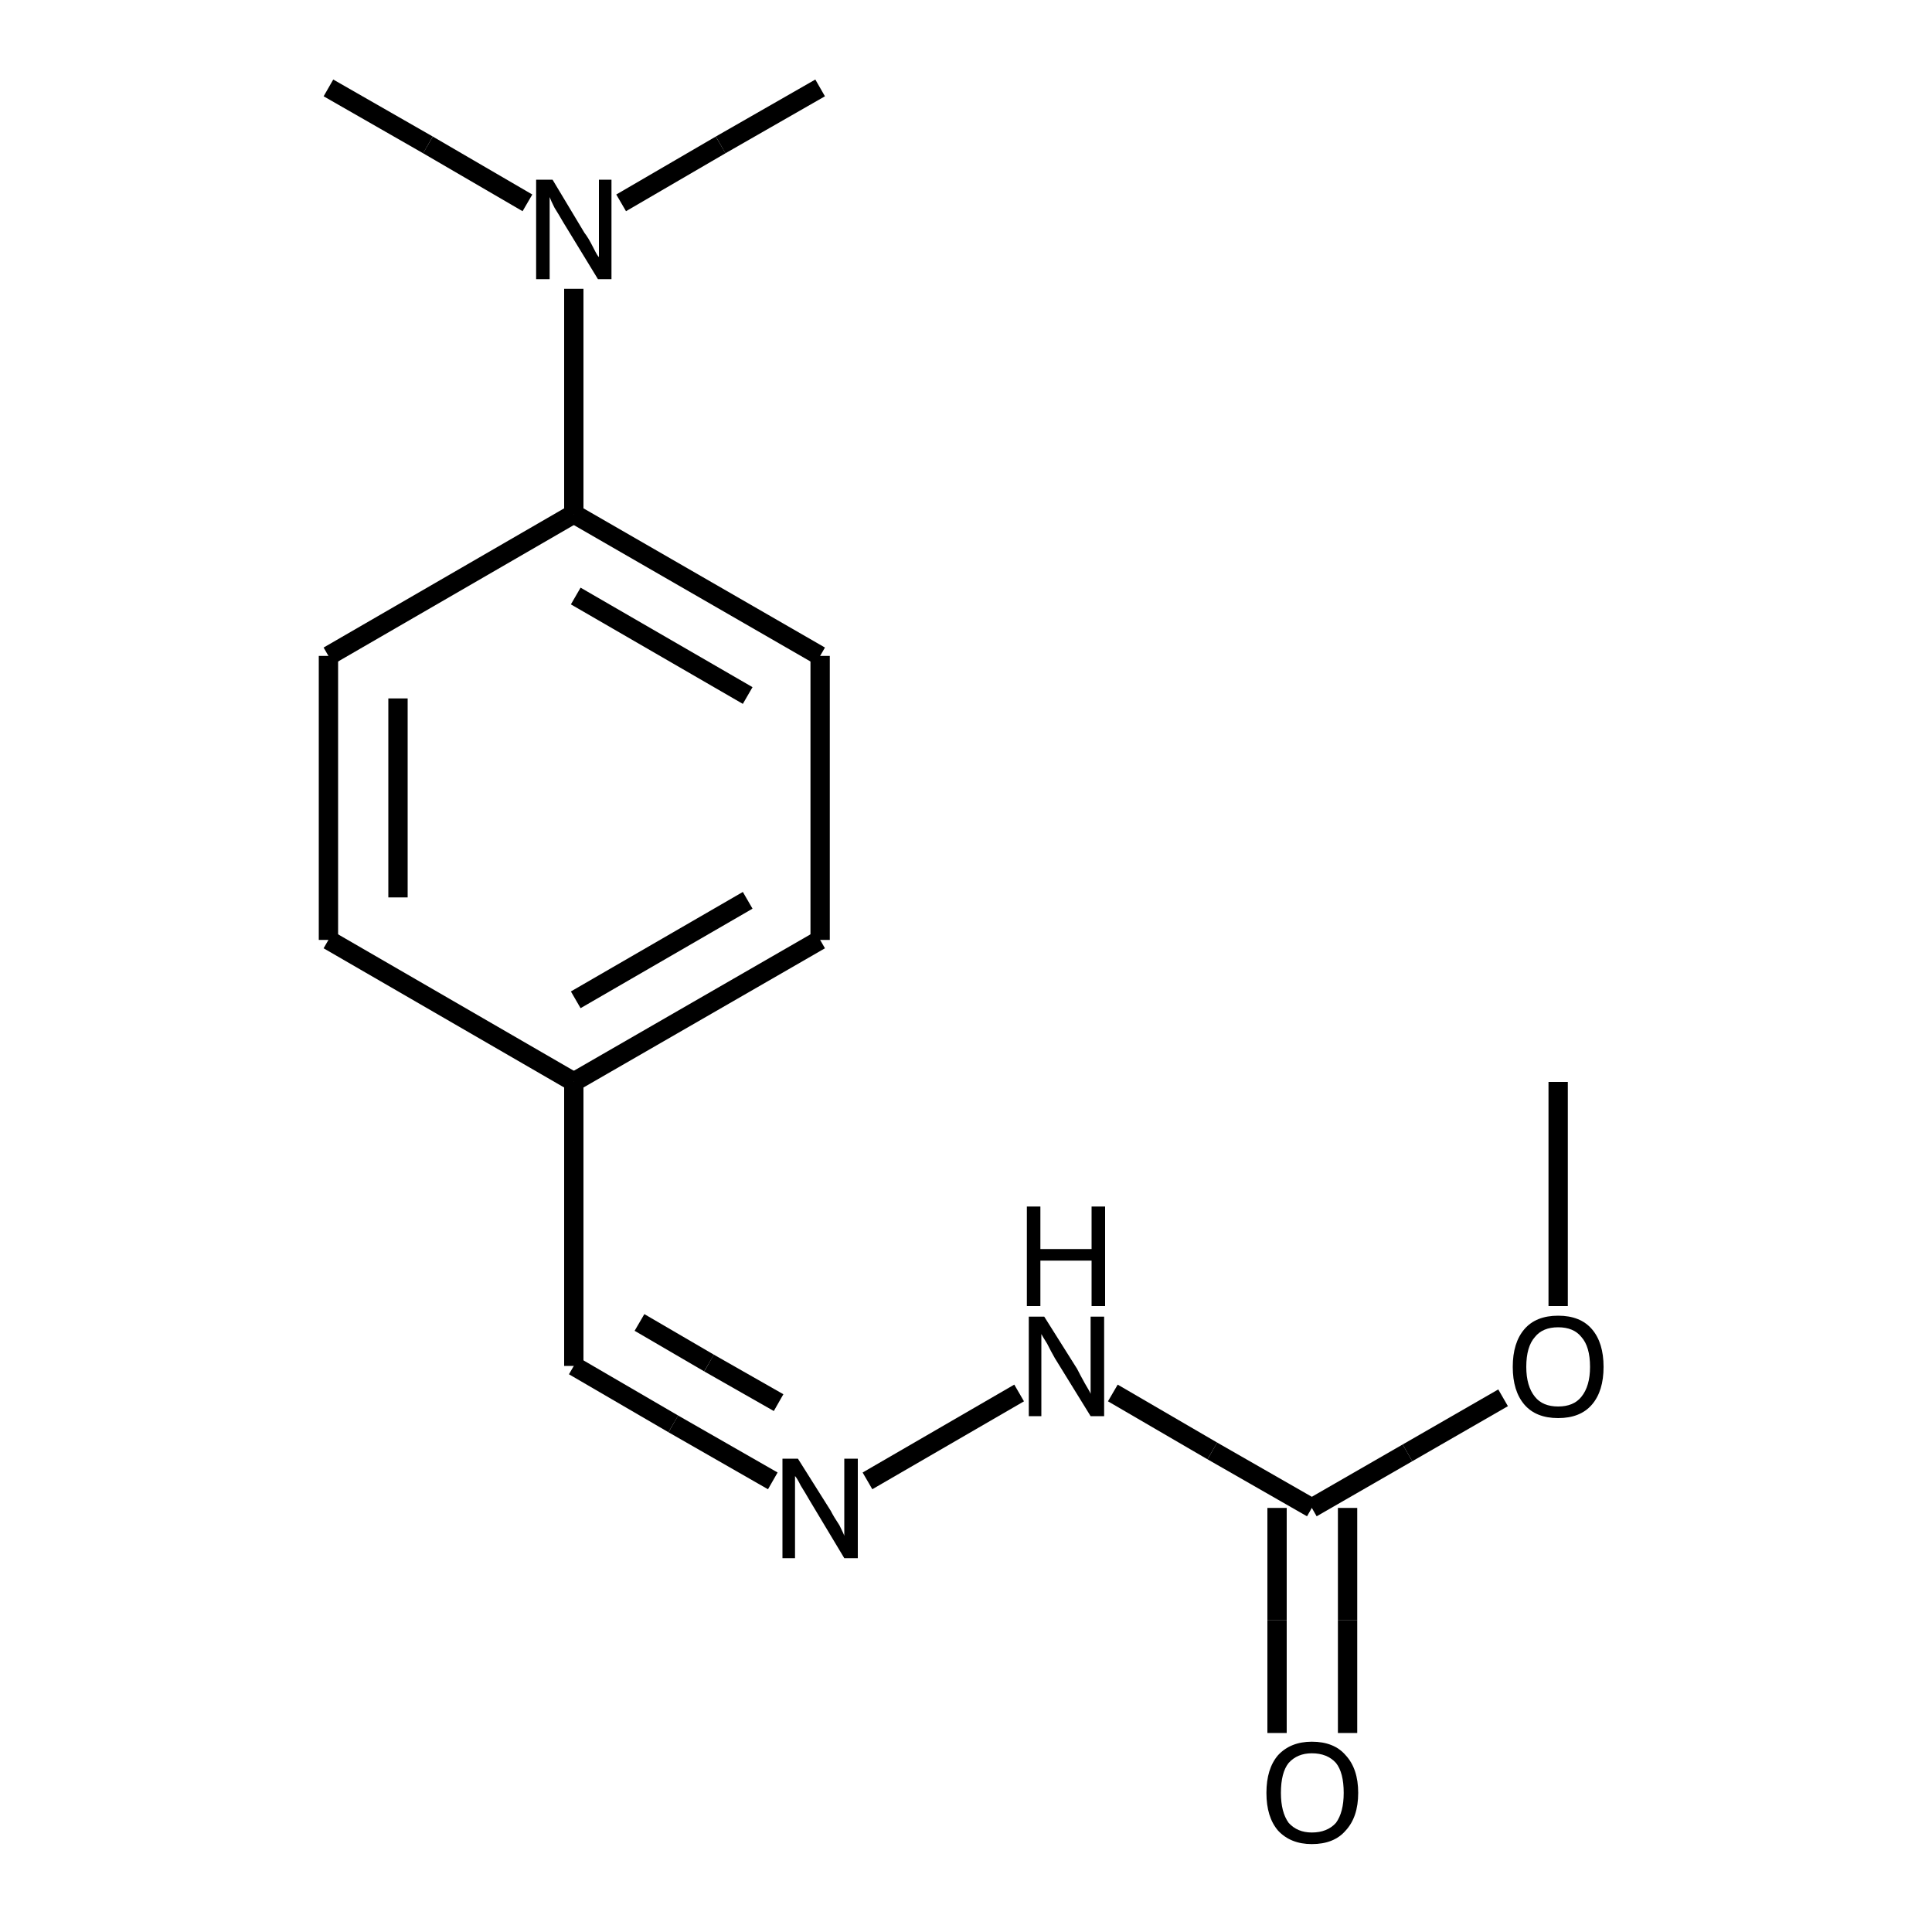 <?xml version="1.0" encoding="iso-8859-1"?>
<svg version="1.1" baseProfile="full"
              xmlns="http://www.w3.org/2000/svg"
                      xmlns:rdkit="http://www.rdkit.org/xml"
                      xmlns:xlink="http://www.w3.org/1999/xlink"
                  xml:space="preserve"
width="200px" height="200px" viewBox="0 0 200 200">
<!-- END OF HEADER -->
<rect style="opacity:1.0;fill:none;stroke:none" width="200.0" height="200.0" x="0.0" y="0.0"> </rect>
<path class="bond-0 atom-1 atom-3" d="M 89.8,153.3 L 105.5,144.2" style="fill:none;fill-rule:evenodd;stroke:#000000;stroke-width:2.0px;stroke-linecap:butt;stroke-linejoin:miter;stroke-opacity:1" />
<path class="bond-1 atom-2 atom-6" d="M 59.4,53.2 L 84.9,67.9" style="fill:none;fill-rule:evenodd;stroke:#000000;stroke-width:2.0px;stroke-linecap:butt;stroke-linejoin:miter;stroke-opacity:1" />
<path class="bond-1 atom-2 atom-6" d="M 59.6,61.7 L 77.4,72.0" style="fill:none;fill-rule:evenodd;stroke:#000000;stroke-width:2.0px;stroke-linecap:butt;stroke-linejoin:miter;stroke-opacity:1" />
<path class="bond-2 atom-3 atom-0" d="M 115.2,144.2 L 125.5,150.2" style="fill:none;fill-rule:evenodd;stroke:#000000;stroke-width:2.0px;stroke-linecap:butt;stroke-linejoin:miter;stroke-opacity:1" />
<path class="bond-2 atom-3 atom-0" d="M 125.5,150.2 L 135.8,156.1" style="fill:none;fill-rule:evenodd;stroke:#000000;stroke-width:2.0px;stroke-linecap:butt;stroke-linejoin:miter;stroke-opacity:1" />
<path class="bond-3 atom-4 atom-2" d="M 59.4,29.9 L 59.4,41.6" style="fill:none;fill-rule:evenodd;stroke:#000000;stroke-width:2.0px;stroke-linecap:butt;stroke-linejoin:miter;stroke-opacity:1" />
<path class="bond-3 atom-4 atom-2" d="M 59.4,41.6 L 59.4,53.2" style="fill:none;fill-rule:evenodd;stroke:#000000;stroke-width:2.0px;stroke-linecap:butt;stroke-linejoin:miter;stroke-opacity:1" />
<path class="bond-4 atom-5 atom-0" d="M 132.2,179.4 L 132.2,167.7" style="fill:none;fill-rule:evenodd;stroke:#000000;stroke-width:2.0px;stroke-linecap:butt;stroke-linejoin:miter;stroke-opacity:1" />
<path class="bond-4 atom-5 atom-0" d="M 132.2,167.7 L 132.2,156.1" style="fill:none;fill-rule:evenodd;stroke:#000000;stroke-width:2.0px;stroke-linecap:butt;stroke-linejoin:miter;stroke-opacity:1" />
<path class="bond-4 atom-5 atom-0" d="M 139.5,179.4 L 139.5,167.7" style="fill:none;fill-rule:evenodd;stroke:#000000;stroke-width:2.0px;stroke-linecap:butt;stroke-linejoin:miter;stroke-opacity:1" />
<path class="bond-4 atom-5 atom-0" d="M 139.5,167.7 L 139.5,156.1" style="fill:none;fill-rule:evenodd;stroke:#000000;stroke-width:2.0px;stroke-linecap:butt;stroke-linejoin:miter;stroke-opacity:1" />
<path class="bond-5 atom-6 atom-12" d="M 84.9,67.9 L 84.9,97.3" style="fill:none;fill-rule:evenodd;stroke:#000000;stroke-width:2.0px;stroke-linecap:butt;stroke-linejoin:miter;stroke-opacity:1" />
<path class="bond-6 atom-7 atom-11" d="M 34.0,67.9 L 34.0,97.3" style="fill:none;fill-rule:evenodd;stroke:#000000;stroke-width:2.0px;stroke-linecap:butt;stroke-linejoin:miter;stroke-opacity:1" />
<path class="bond-6 atom-7 atom-11" d="M 41.2,72.3 L 41.2,92.9" style="fill:none;fill-rule:evenodd;stroke:#000000;stroke-width:2.0px;stroke-linecap:butt;stroke-linejoin:miter;stroke-opacity:1" />
<path class="bond-7 atom-8 atom-1" d="M 59.4,141.4 L 69.7,147.4" style="fill:none;fill-rule:evenodd;stroke:#000000;stroke-width:2.0px;stroke-linecap:butt;stroke-linejoin:miter;stroke-opacity:1" />
<path class="bond-7 atom-8 atom-1" d="M 69.7,147.4 L 80.0,153.3" style="fill:none;fill-rule:evenodd;stroke:#000000;stroke-width:2.0px;stroke-linecap:butt;stroke-linejoin:miter;stroke-opacity:1" />
<path class="bond-7 atom-8 atom-1" d="M 66.2,136.9 L 73.4,141.1" style="fill:none;fill-rule:evenodd;stroke:#000000;stroke-width:2.0px;stroke-linecap:butt;stroke-linejoin:miter;stroke-opacity:1" />
<path class="bond-7 atom-8 atom-1" d="M 73.4,141.1 L 80.6,145.2" style="fill:none;fill-rule:evenodd;stroke:#000000;stroke-width:2.0px;stroke-linecap:butt;stroke-linejoin:miter;stroke-opacity:1" />
<path class="bond-8 atom-9 atom-0" d="M 155.6,144.7 L 145.7,150.4" style="fill:none;fill-rule:evenodd;stroke:#000000;stroke-width:2.0px;stroke-linecap:butt;stroke-linejoin:miter;stroke-opacity:1" />
<path class="bond-8 atom-9 atom-0" d="M 145.7,150.4 L 135.8,156.1" style="fill:none;fill-rule:evenodd;stroke:#000000;stroke-width:2.0px;stroke-linecap:butt;stroke-linejoin:miter;stroke-opacity:1" />
<path class="bond-9 atom-10 atom-8" d="M 59.4,112.0 L 59.4,141.4" style="fill:none;fill-rule:evenodd;stroke:#000000;stroke-width:2.0px;stroke-linecap:butt;stroke-linejoin:miter;stroke-opacity:1" />
<path class="bond-10 atom-11 atom-10" d="M 34.0,97.3 L 59.4,112.0" style="fill:none;fill-rule:evenodd;stroke:#000000;stroke-width:2.0px;stroke-linecap:butt;stroke-linejoin:miter;stroke-opacity:1" />
<path class="bond-11 atom-12 atom-10" d="M 84.9,97.3 L 59.4,112.0" style="fill:none;fill-rule:evenodd;stroke:#000000;stroke-width:2.0px;stroke-linecap:butt;stroke-linejoin:miter;stroke-opacity:1" />
<path class="bond-11 atom-12 atom-10" d="M 77.4,93.2 L 59.6,103.5" style="fill:none;fill-rule:evenodd;stroke:#000000;stroke-width:2.0px;stroke-linecap:butt;stroke-linejoin:miter;stroke-opacity:1" />
<path class="bond-12 atom-13 atom-4" d="M 84.9,9.1 L 74.6,15.0" style="fill:none;fill-rule:evenodd;stroke:#000000;stroke-width:2.0px;stroke-linecap:butt;stroke-linejoin:miter;stroke-opacity:1" />
<path class="bond-12 atom-13 atom-4" d="M 74.6,15.0 L 64.3,21.0" style="fill:none;fill-rule:evenodd;stroke:#000000;stroke-width:2.0px;stroke-linecap:butt;stroke-linejoin:miter;stroke-opacity:1" />
<path class="bond-13 atom-14 atom-4" d="M 34.0,9.1 L 44.3,15.0" style="fill:none;fill-rule:evenodd;stroke:#000000;stroke-width:2.0px;stroke-linecap:butt;stroke-linejoin:miter;stroke-opacity:1" />
<path class="bond-13 atom-14 atom-4" d="M 44.3,15.0 L 54.6,21.0" style="fill:none;fill-rule:evenodd;stroke:#000000;stroke-width:2.0px;stroke-linecap:butt;stroke-linejoin:miter;stroke-opacity:1" />
<path class="bond-14 atom-15 atom-9" d="M 161.3,112.0 L 161.3,123.6" style="fill:none;fill-rule:evenodd;stroke:#000000;stroke-width:2.0px;stroke-linecap:butt;stroke-linejoin:miter;stroke-opacity:1" />
<path class="bond-14 atom-15 atom-9" d="M 161.3,123.6 L 161.3,135.2" style="fill:none;fill-rule:evenodd;stroke:#000000;stroke-width:2.0px;stroke-linecap:butt;stroke-linejoin:miter;stroke-opacity:1" />
<path class="bond-15 atom-2 atom-7" d="M 59.4,53.2 L 34.0,67.9" style="fill:none;fill-rule:evenodd;stroke:#000000;stroke-width:2.0px;stroke-linecap:butt;stroke-linejoin:miter;stroke-opacity:1" />
<path class="atom-1" d="M 82.6 151.0
L 86.0 156.4
Q 86.3 157.0, 86.9 157.9
Q 87.4 158.9, 87.4 159.0
L 87.4 151.0
L 88.8 151.0
L 88.8 161.3
L 87.4 161.3
L 83.8 155.3
Q 83.4 154.6, 82.9 153.8
Q 82.5 153.0, 82.3 152.8
L 82.3 161.3
L 81.0 161.3
L 81.0 151.0
L 82.6 151.0
" fill="#000000"/>
<path class="atom-3" d="M 108.1 136.3
L 111.5 141.7
Q 111.8 142.3, 112.3 143.2
Q 112.9 144.2, 112.9 144.3
L 112.9 136.3
L 114.3 136.3
L 114.3 146.6
L 112.9 146.6
L 109.2 140.6
Q 108.8 139.9, 108.4 139.1
Q 107.9 138.3, 107.8 138.1
L 107.8 146.6
L 106.5 146.6
L 106.5 136.3
L 108.1 136.3
" fill="#000000"/>
<path class="atom-3" d="M 106.3 124.9
L 107.7 124.9
L 107.7 129.3
L 113.0 129.3
L 113.0 124.9
L 114.4 124.9
L 114.4 135.2
L 113.0 135.2
L 113.0 130.5
L 107.7 130.5
L 107.7 135.2
L 106.3 135.2
L 106.3 124.9
" fill="#000000"/>
<path class="atom-4" d="M 57.2 18.6
L 60.5 24.1
Q 60.9 24.6, 61.4 25.6
Q 61.9 26.6, 62.0 26.6
L 62.0 18.6
L 63.3 18.6
L 63.3 28.9
L 61.9 28.9
L 58.3 23.0
Q 57.9 22.3, 57.4 21.5
Q 57.0 20.7, 56.9 20.4
L 56.9 28.9
L 55.5 28.9
L 55.5 18.6
L 57.2 18.6
" fill="#000000"/>
<path class="atom-5" d="M 131.1 185.6
Q 131.1 183.1, 132.3 181.7
Q 133.6 180.3, 135.8 180.3
Q 138.1 180.3, 139.3 181.7
Q 140.6 183.1, 140.6 185.6
Q 140.6 188.1, 139.3 189.5
Q 138.1 190.9, 135.8 190.9
Q 133.6 190.9, 132.3 189.5
Q 131.1 188.1, 131.1 185.6
M 135.8 189.7
Q 137.4 189.7, 138.3 188.7
Q 139.1 187.6, 139.1 185.6
Q 139.1 183.5, 138.3 182.5
Q 137.4 181.5, 135.8 181.5
Q 134.3 181.5, 133.4 182.5
Q 132.6 183.5, 132.6 185.6
Q 132.6 187.6, 133.4 188.7
Q 134.3 189.7, 135.8 189.7
" fill="#000000"/>
<path class="atom-9" d="M 156.6 141.5
Q 156.6 139.0, 157.8 137.6
Q 159.0 136.2, 161.3 136.2
Q 163.6 136.2, 164.8 137.6
Q 166.0 139.0, 166.0 141.5
Q 166.0 144.0, 164.8 145.4
Q 163.6 146.8, 161.3 146.8
Q 159.0 146.8, 157.8 145.4
Q 156.6 144.0, 156.6 141.5
M 161.3 145.6
Q 162.9 145.6, 163.7 144.6
Q 164.6 143.5, 164.6 141.5
Q 164.6 139.4, 163.7 138.4
Q 162.9 137.4, 161.3 137.4
Q 159.7 137.4, 158.9 138.4
Q 158.0 139.4, 158.0 141.5
Q 158.0 143.5, 158.9 144.6
Q 159.7 145.6, 161.3 145.6
" fill="#000000"/>
</svg>
